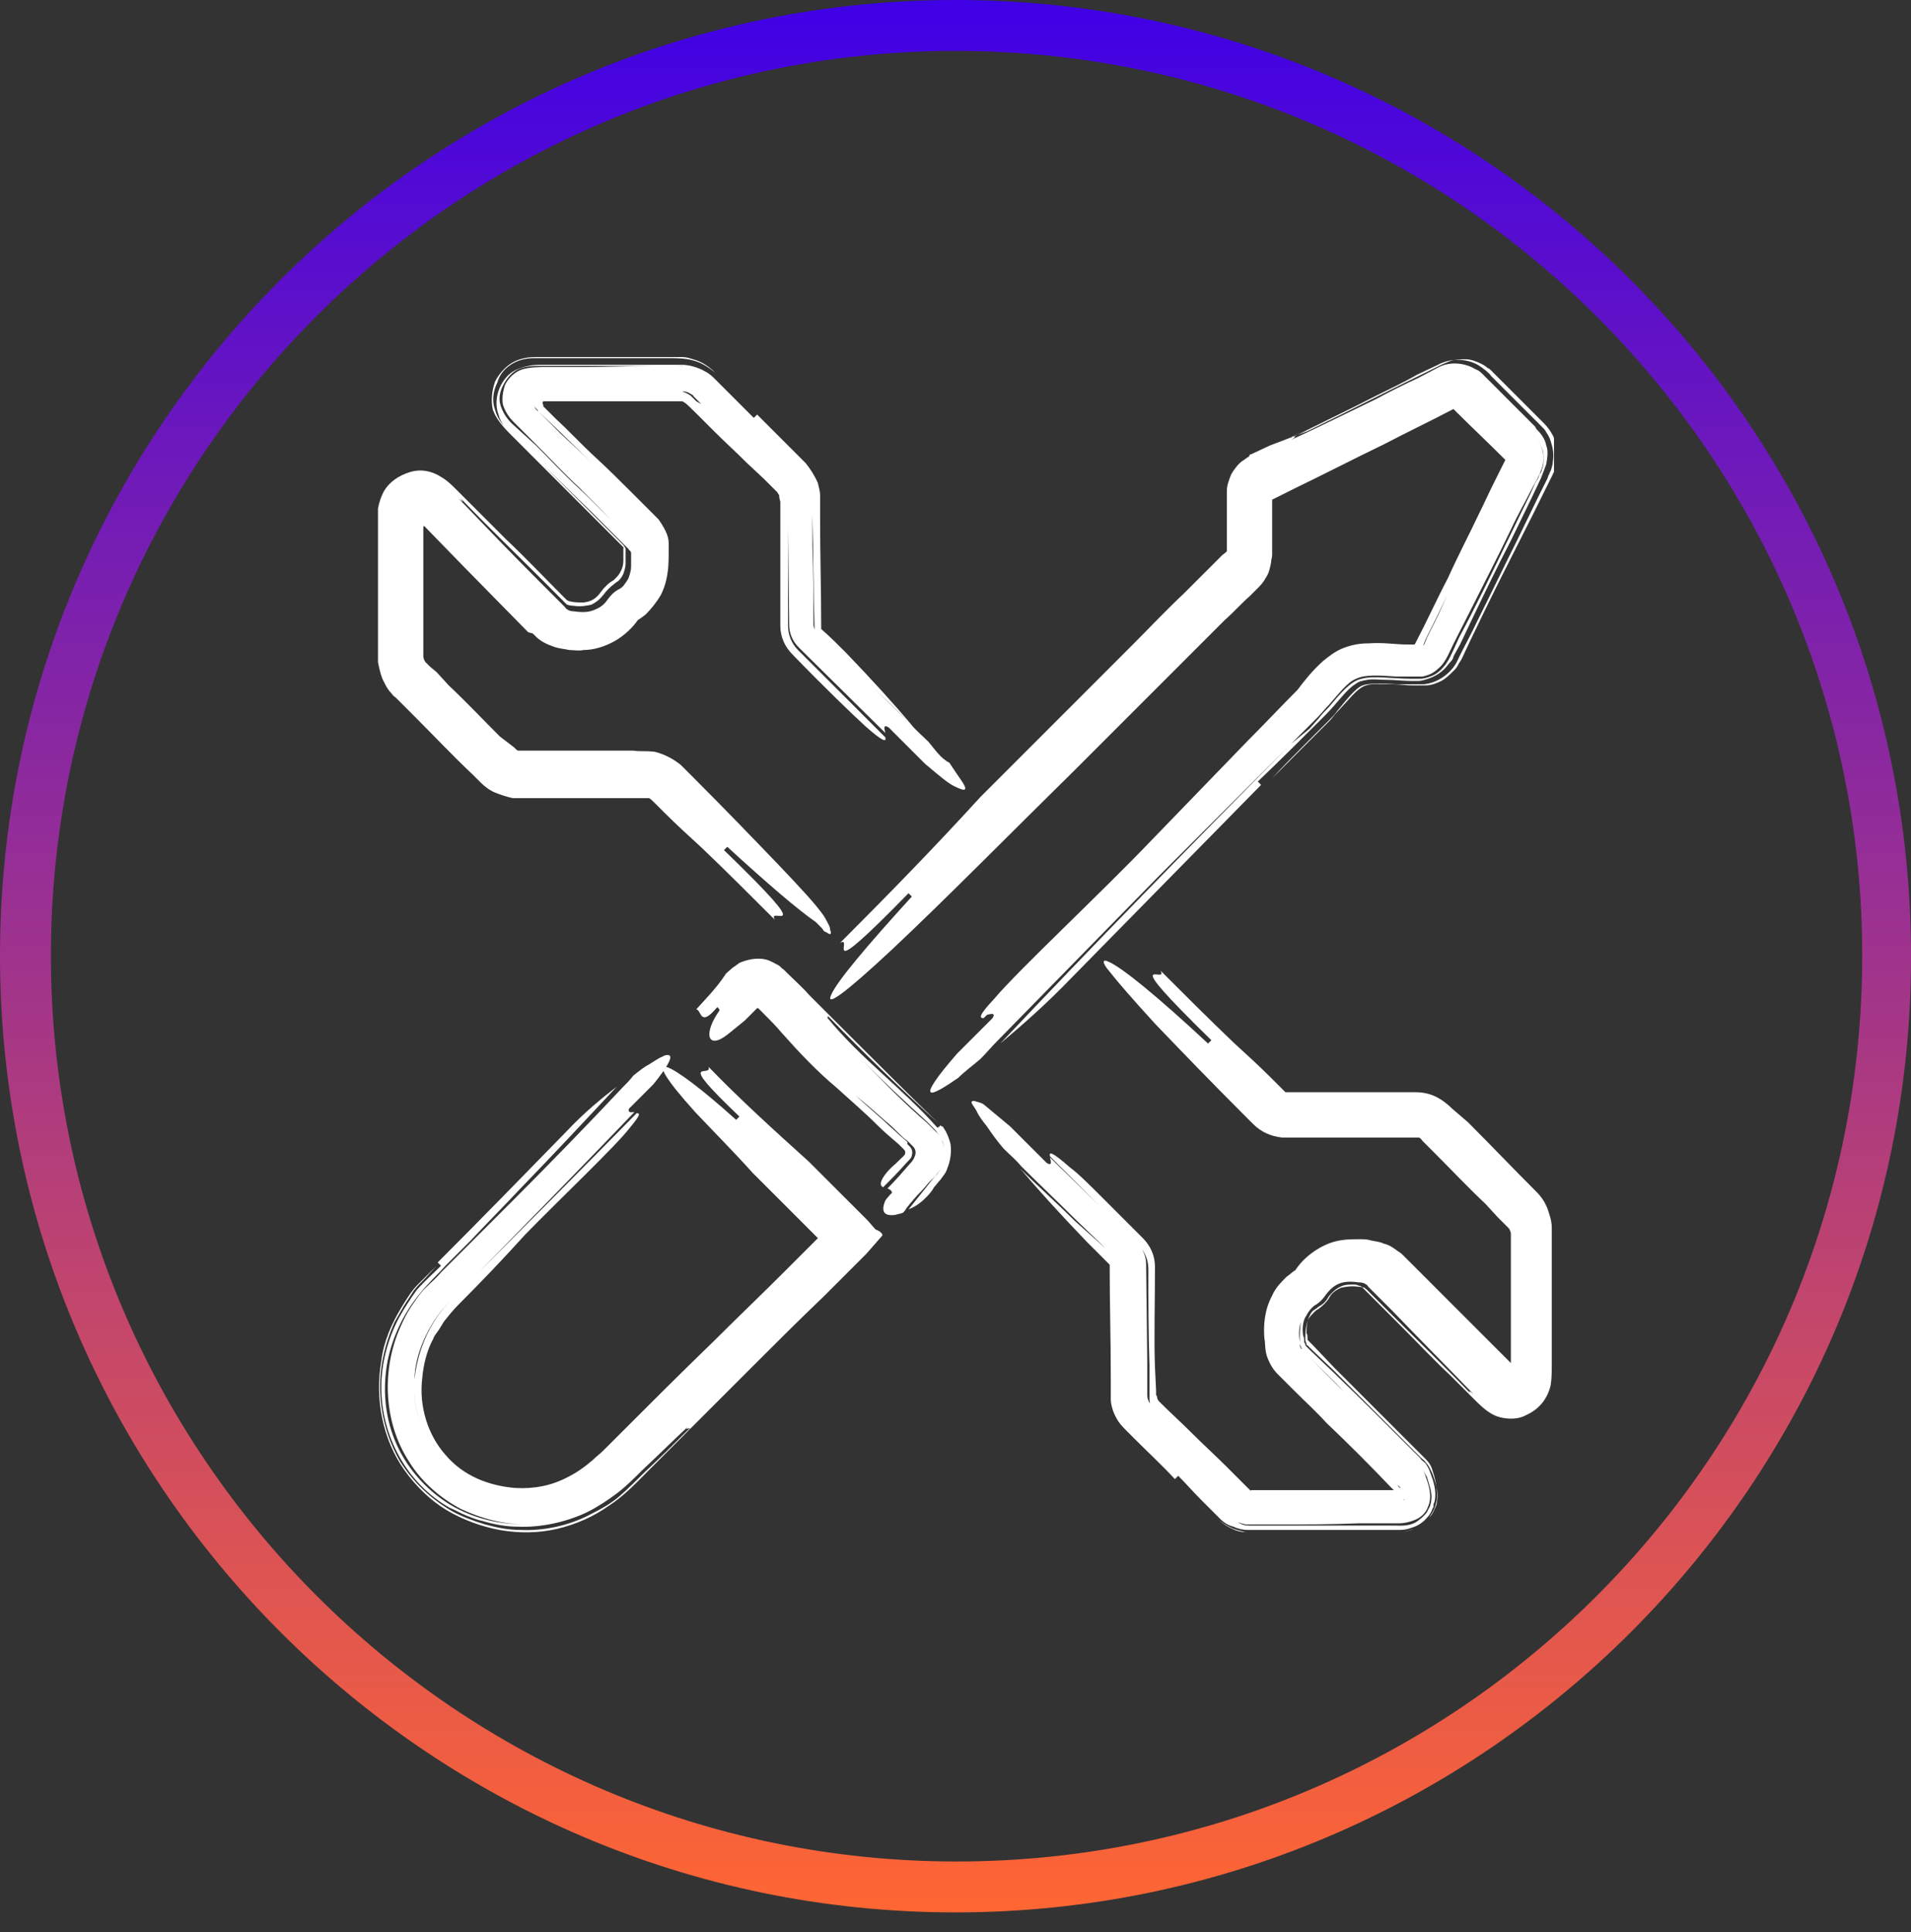 <?xml version="1.0" encoding="UTF-8"?> <svg xmlns="http://www.w3.org/2000/svg" width="91" height="92" viewBox="0 0 91 92" fill="none"><rect x="0" y="0" width="91" height="92" fill="#333333" stroke="none"/><g clip-path="url(#clip0_707_856)"><path d="M44.211 35.316C43.947 35.053 43.632 34.789 43.368 34.474C41.842 33 40.368 31.526 38.842 30.053C38.789 30 38.737 29.842 38.737 29.737C38.737 28.474 38.737 27.263 38.684 26C38.684 25.368 38.684 24.737 38.684 24.105V23.579C38.684 23.368 38.632 23.105 38.526 22.895C38.368 22.421 37.947 22.053 37.789 21.895C36.895 21 35.947 20.053 35 19.158C34.789 18.947 34.526 18.684 34.316 18.474L33.947 18.105C33.842 18 33.632 17.79 33.421 17.684C33 17.421 32.421 17.421 32.105 17.421C31.79 17.421 31.421 17.421 31.105 17.421C30 17.421 28.947 17.474 27.79 17.474C27.21 17.474 26.684 17.474 26.105 17.474C25.684 17.474 25.263 17.474 24.895 17.579C24.526 17.684 24.21 18 24.053 18.316C23.947 18.632 23.895 18.947 23.947 19.263C24.053 19.579 24.21 19.842 24.474 20.105L25.579 21.21C26.263 21.895 26.895 22.579 27.579 23.21C28.263 23.895 28.895 24.526 29.526 25.21L30 25.684C30.053 25.79 30.158 25.842 30.158 26V26.263C30.158 26.368 30.158 26.474 30.158 26.579C30.158 26.79 30.158 26.947 30.105 27.105C30.158 26.947 30.158 26.737 30.158 26.526C30.158 26.421 30.158 26.316 30.158 26.21V26.053V25.947C30.158 25.842 30.053 25.737 30 25.632L29.526 25.158C28.842 24.526 28.21 23.842 27.526 23.21C26.842 22.579 26.21 21.895 25.526 21.21L24.368 20.158C24.105 19.895 23.947 19.632 23.842 19.316C23.737 19 23.79 18.684 23.947 18.368C24.105 18.053 24.316 17.79 24.579 17.632C24.842 17.474 25.21 17.421 25.579 17.421H27.158H29.947H31.368H32.053H32.211C32.263 17.421 32.368 17.421 32.421 17.421C32.579 17.421 32.737 17.474 32.895 17.526C33.211 17.632 33.526 17.842 33.789 18.053L34.316 18.579L35.316 19.579C36 20.21 36.632 20.895 37.316 21.526L37.789 22L38.053 22.263C38.158 22.368 38.263 22.526 38.368 22.684C38.579 23 38.684 23.368 38.684 23.684C38.684 23.842 38.684 23.947 38.684 24.105V24.474C38.737 26.316 38.737 28.105 38.789 29.947C38.789 30.053 38.842 30.105 38.895 30.158C40.421 31.632 41.947 33.053 43.421 34.526C42.579 33.526 41.526 32.368 40.263 31.053C39.895 30.684 39.526 30.316 39.105 29.947C39.105 28.21 39.053 26.421 39.053 24.684V24.053C39.053 23.947 39.053 23.737 39.053 23.579C39.053 23.421 39 23.21 38.947 23C38.789 22.632 38.579 22.316 38.368 22.053L37.895 21.579C37.263 20.947 36.684 20.368 36.053 19.737C36 19.79 35.947 19.842 35.895 19.895C35.526 19.526 35.211 19.21 34.842 18.842L34.316 18.316L34.053 18.053C33.947 17.947 33.789 17.79 33.579 17.684C33.211 17.474 32.789 17.368 32.474 17.368C32.263 17.368 32.158 17.368 32.053 17.368H31.684C31.21 17.368 30.684 17.368 30.21 17.368C29.21 17.368 28.263 17.368 27.316 17.368H25.684C25.263 17.368 24.842 17.474 24.526 17.632C24.21 17.79 23.947 18.105 23.79 18.474C23.632 18.842 23.579 19.316 23.737 19.737C23.842 20.158 24.158 20.526 24.526 20.842L25.79 22.053L28.158 24.368L29.316 25.526L29.895 26.105C29.947 26.158 29.947 26.158 29.947 26.158C29.947 26.158 29.947 26.21 30 26.21C30 26.263 30.053 26.263 30.053 26.316V26.474V26.632C30.053 26.737 30.053 26.842 30.053 26.947C30.053 27.158 30 27.316 29.947 27.474C29.895 27.632 29.79 27.737 29.684 27.895C29.632 27.947 29.579 28 29.474 28.053C29.263 28.158 29.105 28.316 28.947 28.526C28.737 28.842 28.526 28.947 28.263 29.053C28 29.158 27.684 29.158 27.316 29.105C27.158 29.105 27.053 29.053 27 29C26.947 29 26.947 28.947 26.895 28.895L26.579 28.579L25.632 27.632C24.368 26.368 23.105 25.053 21.842 23.737C22.158 24 22 23.842 21.947 23.737C21.895 23.684 21.947 23.684 22.474 24.21C21.947 23.684 21.895 23.632 21.947 23.737C23.21 25.053 24.526 26.316 25.79 27.579L26.737 28.526L26.947 28.737C27 28.79 27 28.79 27 28.79C27.053 28.79 27.105 28.842 27.316 28.842C27.632 28.895 27.947 28.842 28.158 28.79C28.368 28.684 28.526 28.579 28.737 28.316C28.895 28.105 29.053 27.947 29.263 27.79C29.316 27.737 29.421 27.684 29.474 27.632C29.579 27.526 29.632 27.421 29.684 27.316C29.737 27.158 29.79 27 29.79 26.842C29.79 26.737 29.79 26.632 29.79 26.526V26.368V26.263C29.79 26.21 29.79 26.21 29.79 26.158C29.79 26.158 29.79 26.158 29.79 26.105L29.684 25.947L29.105 25.368L27.947 24.21L25.632 21.895L24.368 20.684C24 20.316 23.684 19.947 23.579 19.526C23.421 19.105 23.474 18.632 23.684 18.21C23.79 17.842 24 17.579 24.316 17.368C24.632 17.158 25 17.053 25.421 17.053H27.105C28.053 17.053 28.947 17.053 29.895 17.053C30.368 17.053 30.842 17.053 31.316 17.053H32C32.158 17.053 32.632 17.053 33 17.158C33.421 17.263 33.789 17.526 34.053 17.737C33.789 17.474 33.421 17.21 33 17.105C32.842 17.053 32.684 17 32.474 17C32.368 17 32.316 17 32.211 17H32.053H31.368H29.947C29 17 28.053 17 27.158 17H25.474C25.053 17 24.632 17.105 24.316 17.316C24 17.526 23.737 17.842 23.579 18.158C23.421 18.579 23.368 19.105 23.474 19.526C23.632 19.947 23.947 20.316 24.316 20.684L25.579 21.947L27.895 24.263L29.053 25.421L29.632 26C29.737 26.105 29.684 26.053 29.684 26.105V26.21V26.368C29.684 26.474 29.684 26.579 29.684 26.684C29.684 26.895 29.632 27.053 29.579 27.158C29.526 27.263 29.474 27.368 29.368 27.474C29.316 27.526 29.263 27.579 29.21 27.632C29 27.737 28.79 27.947 28.632 28.158C28.368 28.526 28.158 28.632 27.79 28.684C27.632 28.684 27.316 28.684 27.158 28.632C27.053 28.632 27.053 28.579 27 28.579C27 28.579 27 28.579 26.947 28.526C26.947 28.526 26.895 28.474 26.842 28.421C25.947 27.526 25.053 26.579 24.105 25.684L22.737 24.316L22.053 23.632L21.737 23.316C21.526 23.105 21.316 22.895 21.053 22.737C20.579 22.421 20.053 22.316 19.526 22.474C19 22.632 18.526 22.947 18.263 23.421C18.158 23.632 18.053 23.895 18 24.21C18 24.474 18 24.79 18 25.053V26.053C18 27.368 18 28.632 18 29.947V30.947V31.21V31.316C18 31.421 18 31.474 18 31.526C18.053 31.79 18.105 32.053 18.21 32.316C18.316 32.526 18.421 32.789 18.632 33C18.737 33.158 18.79 33.158 18.842 33.211L19.053 33.421L19.737 34.105C20.684 35.053 21.579 36 22.526 36.895L22.895 37.263C23.053 37.421 23.316 37.632 23.579 37.737C23.842 37.842 24.158 37.947 24.421 38C24.526 38 24.684 38 24.79 38H25.053C25.737 38 26.368 38 27.053 38C27.842 38 29.474 38 30.316 38C30.474 38 30.632 38 30.79 38C30.842 38 30.842 38 30.895 38C30.947 38 31.053 38.105 31.21 38.263L31.632 38.684C32.211 39.263 32.789 39.789 33.421 40.368C34.579 41.474 35.737 42.632 36.895 43.789C36.474 43.053 39.158 45 34.474 40.474C34.526 40.421 34.579 40.368 34.632 40.316C36.526 42.053 38 43.316 38.842 43.895C38.947 44 39.053 44.105 39.158 44.211C39.211 44.316 39.263 44.368 39.316 44.368C39.421 44.421 39.474 44.474 39.526 44.474C39.579 44.474 39.579 44.368 39.526 44.263C39.526 44.211 39.526 44.158 39.474 44.053C39.421 43.947 39.316 43.737 39.211 43.579C38.842 43.053 38.158 42.316 37.158 41.263C35.895 39.947 34.526 38.526 33.053 37.053L32.789 36.789L32.632 36.632C32.579 36.579 32.526 36.526 32.421 36.421C32.105 36.158 31.632 35.895 31.158 35.789C30.632 35.737 30.474 35.789 30.158 35.737C29.895 35.737 29.632 35.737 29.368 35.737C28.263 35.737 27.158 35.737 26.053 35.737H25.21H24.842C24.79 35.737 24.737 35.737 24.684 35.737C24.632 35.737 24.579 35.684 24.474 35.579L23.79 35.053C23 34.263 22.21 33.421 21.368 32.632L20.79 32L20.474 31.737L20.316 31.579C20.316 31.579 20.316 31.579 20.263 31.526C20.21 31.474 20.158 31.316 20.158 31.263V30.526C20.158 29.368 20.158 28.263 20.158 27.158V25.105C20.158 25.053 20.158 25.053 20.21 25.053L22.105 27L25 29.947L25.158 30.105L25.368 30.158C25.421 30.21 25.474 30.263 25.526 30.316C25.737 30.526 26.053 30.684 26.368 30.79C26.684 30.895 26.895 30.895 27.105 30.947C27.316 30.947 27.579 31 27.79 30.947C28.263 30.947 28.79 30.79 29.263 30.526C29.737 30.263 30.158 29.842 30.368 29.526L30.526 29.421L30.737 29.263C31 29 31.263 28.684 31.474 28.316C31.842 27.579 31.842 26.842 31.842 26.263V26.053C31.842 26 31.842 25.947 31.842 25.842C31.842 25.684 31.79 25.474 31.684 25.263C31.579 25.053 31.474 24.895 31.368 24.737C31.316 24.684 31.21 24.579 31.158 24.526L31.053 24.421L30.158 23.526C29.579 22.947 28.947 22.316 28.316 21.737C27.684 21.158 27.105 20.526 26.474 19.947L26 19.474L25.842 19.316H25.895C25.842 19.263 25.842 19.21 25.842 19.158C25.842 19.105 25.895 19.105 25.947 19.105H26H26.526H28.737H30.947H32.053C32.263 19.105 32.368 19.105 32.421 19.105C32.474 19.105 32.526 19.105 32.579 19.158C32.632 19.158 33 19.526 33.211 19.737L34 20.526C34.526 21.053 35.053 21.526 35.579 22.053L36.368 22.79C36.579 23 36.947 23.368 37 23.421C37.053 23.474 37.053 23.526 37.105 23.579C37.105 23.684 37.105 23.684 37.158 23.895V24.947C37.158 26.316 37.158 28.053 37.158 29.79C37.158 30.316 37.368 30.79 37.737 31.158C39.211 32.684 40.579 34 41.211 34.579C42.105 35.368 42.211 35.316 42.158 35.105C40.737 33.684 39.368 32.316 38 30.947C37.684 30.632 37.526 30.21 37.526 29.79C37.526 28.263 37.526 26.684 37.526 25.158V24V23.737C37.526 23.684 37.526 23.579 37.526 23.526C37.526 23.421 37.474 23.316 37.421 23.21C37.316 23.053 37 22.737 36.737 22.474L35.947 21.684L33.632 19.368L33.158 19.105C33.053 19 32.947 18.895 32.895 18.842C32.737 18.737 32.632 18.684 32.474 18.632C32.316 18.632 32 18.632 31.737 18.632H30.895L27.632 18.684H26.053C25.947 18.684 25.79 18.684 25.684 18.737C25.579 18.737 25.474 18.842 25.421 18.947C25.368 19.105 25.368 19.21 25.421 19.316C25.474 19.421 25.579 19.474 25.632 19.579L26.684 20.579L28.947 22.79C28.21 22.053 27.421 21.316 26.684 20.632L25.632 19.579C25.526 19.526 25.474 19.421 25.421 19.316C25.368 19.21 25.368 19.105 25.421 18.947C25.474 18.842 25.579 18.737 25.684 18.737C25.79 18.684 25.947 18.737 26.053 18.684H27.632C28.737 18.684 29.79 18.684 30.895 18.632H31.737C32 18.632 32.316 18.632 32.474 18.632C32.684 18.632 32.789 18.684 32.947 18.79C33 18.79 33 18.842 33.053 18.895L33.211 19.053L33.526 19.368C34.316 20.158 35.105 20.895 35.895 21.684L36.737 22.474C37 22.737 37.316 23.053 37.421 23.21C37.474 23.316 37.526 23.421 37.526 23.526C37.526 23.579 37.526 23.632 37.526 23.737V24V25.158L37.579 29.737C37.579 30.158 37.737 30.526 38.053 30.842L42.158 34.895C42.105 34.684 42.053 34.474 42.316 34.632C42.316 34.632 43.474 35.789 44.053 36.368C44.684 36.895 45.105 37.263 45.421 37.421C45.737 37.579 45.895 37.632 45.947 37.579C46.053 37.474 45.684 37.053 45.211 36.316C44.789 36.105 44.526 35.684 44.211 35.316Z" fill="white"></path><path d="M47.789 54.684C48.052 54.947 48.368 55.211 48.631 55.526C49.473 56.368 50.368 57.211 51.21 58.053L52.526 59.316L53.157 59.947C53.21 60 53.315 60.158 53.315 60.263C53.315 61.526 53.368 62.737 53.368 64C53.368 64.632 53.368 65.263 53.368 65.895V66.158C53.368 66.263 53.368 66.316 53.368 66.421C53.368 66.632 53.421 66.842 53.526 67.053C53.631 67.263 53.736 67.526 53.894 67.684L54.263 68.053C55.157 68.947 56.105 69.895 57.052 70.842C57.263 71.053 57.526 71.316 57.736 71.526L58.105 71.895L58.263 72.053C58.368 72.158 58.473 72.263 58.578 72.316C58.789 72.421 59.052 72.526 59.315 72.579C59.368 72.579 59.473 72.579 59.526 72.579H59.684H59.947C60.263 72.579 60.631 72.579 60.947 72.579C62.157 72.579 63.421 72.579 64.684 72.526C65.315 72.526 65.947 72.526 66.631 72.526C66.842 72.526 67.105 72.474 67.368 72.368C67.631 72.263 67.894 72.053 67.999 71.737C68.21 71.263 68.052 70.737 67.894 70.316C67.842 70.158 67.789 70 67.684 69.895C67.631 69.842 67.579 69.79 67.526 69.737C67.473 69.684 67.473 69.684 67.421 69.684C66.263 68.526 65.105 67.368 63.947 66.21C63.368 65.632 62.789 65.053 62.263 64.526L62.052 64.316C61.999 64.263 61.999 64.21 61.947 64.21C61.947 64.158 61.894 64.105 61.894 64.053V64V63.895C61.842 63.579 61.842 63.211 61.947 62.947C61.894 63.211 61.894 63.579 61.894 63.895C61.894 64 61.894 64.053 61.947 64.105C61.947 64.158 61.999 64.21 61.999 64.263C62.052 64.316 62.052 64.316 62.105 64.368L62.315 64.579C62.894 65.158 63.473 65.684 63.999 66.263C65.157 67.421 66.263 68.526 67.421 69.684C67.421 69.684 67.421 69.684 67.526 69.737C67.579 69.79 67.631 69.842 67.684 69.895C67.789 70 67.842 70.158 67.947 70.316C68.052 70.684 68.21 71.053 68.157 71.421C68.157 71.526 68.105 71.632 68.105 71.684C68.052 71.79 67.999 71.895 67.947 72C67.789 72.21 67.579 72.368 67.421 72.474C67.052 72.684 66.631 72.632 66.421 72.632H65.684H62.789H59.894C59.789 72.632 59.684 72.632 59.473 72.632C59.263 72.632 59.105 72.579 58.947 72.474C58.789 72.421 58.631 72.316 58.473 72.158L58.21 71.895L57.157 70.895C56.473 70.21 55.789 69.526 55.105 68.842L54.052 67.842C53.789 67.579 53.631 67.158 53.526 66.895C53.473 66.737 53.473 66.579 53.473 66.368V66C53.421 64.105 53.421 62.211 53.368 60.316C53.368 60.263 53.315 60.105 53.263 60.053L52.631 59.421L51.157 58.105C50.315 57.263 49.421 56.474 48.578 55.632C49.421 56.632 50.473 57.789 51.736 59.105C52.052 59.421 52.315 59.684 52.631 60L52.842 60.211V60.263C52.842 62.053 52.894 63.789 52.894 65.526V66.158V66.368C52.894 66.474 52.894 66.526 52.894 66.632C52.894 66.79 52.947 67 52.999 67.158C53.052 67.316 53.157 67.526 53.263 67.684C53.368 67.842 53.578 68.053 53.631 68.105L54.105 68.579C54.736 69.21 55.368 69.79 55.947 70.421C55.999 70.368 56.052 70.316 56.105 70.263C56.473 70.632 56.842 71.053 57.21 71.421L57.789 72L58.105 72.316C58.315 72.526 58.526 72.632 58.736 72.684C58.947 72.79 59.21 72.842 59.421 72.842H59.842H60.631C61.157 72.842 61.684 72.842 62.21 72.842C63.263 72.842 64.315 72.842 65.368 72.842H66.157H66.526C66.736 72.842 66.947 72.842 67.21 72.737C67.421 72.684 67.736 72.526 67.947 72.263C68.052 72.158 68.157 72 68.21 71.842C68.21 71.79 68.263 71.79 68.263 71.737C68.263 71.684 68.263 71.684 68.263 71.632C68.263 71.579 68.315 71.526 68.315 71.474C68.421 71 68.263 70.526 68.105 70.105C68.052 69.947 67.947 69.737 67.842 69.632C67.789 69.579 67.684 69.526 67.631 69.421L67.579 69.368C66.21 68 64.842 66.632 63.473 65.316L62.421 64.316L62.21 64.105C62.157 64.053 62.157 64.053 62.157 64C62.157 63.947 62.105 63.947 62.105 63.895C62.105 63.789 62.105 63.684 62.052 63.579C61.999 63.211 62.052 62.842 62.21 62.632C62.263 62.526 62.368 62.368 62.473 62.263C62.526 62.211 62.578 62.158 62.684 62.105C62.842 62 62.999 61.842 63.105 61.684C63.526 61.105 63.947 60.947 64.684 61.053C64.894 61.053 64.999 61.105 65.052 61.158C65.105 61.158 65.105 61.211 65.157 61.263L65.368 61.474L66.315 62.421C67.579 63.737 68.842 65 70.157 66.368C69.842 66.105 69.999 66.316 70.052 66.368C70.105 66.421 70.052 66.421 69.526 65.895C70.052 66.421 70.105 66.474 70.052 66.368C68.789 65.053 67.473 63.789 66.21 62.526L65.263 61.579L65.052 61.368C64.999 61.368 64.999 61.316 64.999 61.316C64.947 61.316 64.894 61.263 64.684 61.263C64.368 61.211 64.052 61.263 63.842 61.316C63.631 61.421 63.421 61.526 63.263 61.842C63.157 62 62.999 62.158 62.789 62.316C62.684 62.368 62.631 62.421 62.578 62.474C62.473 62.579 62.368 62.684 62.315 62.789C62.21 63 62.157 63.316 62.157 63.684C62.157 63.789 62.157 63.895 62.21 63.947C62.21 64 62.21 64 62.21 64C62.21 64 62.21 64.053 62.263 64.053L62.473 64.263L63.526 65.263C64.894 66.632 66.263 68 67.631 69.368L67.684 69.421C67.736 69.474 67.842 69.526 67.894 69.632C68.052 69.79 68.105 69.947 68.21 70.158C68.368 70.579 68.526 71.053 68.421 71.526C68.421 71.632 68.368 71.737 68.315 71.842C68.263 72 68.157 72.158 68.052 72.263C67.842 72.526 67.579 72.684 67.315 72.79C67.052 72.895 66.842 72.947 66.631 72.947H66.21H65.473C64.473 72.947 63.473 72.947 62.473 72.947C61.421 72.947 60.421 72.947 59.368 72.947C59.105 72.947 58.894 72.895 58.684 72.79C58.473 72.684 58.263 72.579 58.052 72.368L57.473 71.79C57.105 71.421 56.736 71.053 56.368 70.684L57.473 71.79L57.999 72.316C58.21 72.526 58.421 72.632 58.631 72.737C58.842 72.842 59.105 72.895 59.315 72.947C59.368 72.947 59.421 72.947 59.473 72.947H59.578H59.789H60.157H60.894H62.421C63.421 72.947 64.421 72.947 65.473 72.947H66.21H66.631C66.842 72.947 67.105 72.895 67.315 72.79C67.579 72.684 67.842 72.526 68.052 72.263C68.157 72.105 68.263 71.947 68.315 71.79C68.368 71.684 68.368 71.579 68.421 71.421C68.473 70.947 68.368 70.474 68.21 70C68.157 69.79 68.052 69.632 67.894 69.474C67.842 69.421 67.736 69.316 67.684 69.263L67.631 69.21C66.263 67.842 64.894 66.474 63.526 65.105L62.526 64.053L62.315 63.842C62.315 63.842 62.315 63.842 62.263 63.789C62.263 63.789 62.263 63.789 62.263 63.737C62.263 63.632 62.263 63.526 62.21 63.474C62.21 63.105 62.263 62.842 62.368 62.632C62.421 62.526 62.473 62.421 62.578 62.368C62.631 62.316 62.684 62.316 62.789 62.211C62.999 62.105 63.157 61.947 63.263 61.737C63.526 61.421 63.684 61.316 63.947 61.211C64.105 61.158 64.263 61.158 64.421 61.158C64.526 61.158 64.631 61.158 64.684 61.211C64.789 61.211 64.842 61.263 64.842 61.263C64.894 61.263 64.894 61.263 64.894 61.316C64.894 61.316 64.894 61.316 64.947 61.368L65.105 61.526L65.684 62.105L66.789 63.211C67.526 63.947 68.263 64.737 69.052 65.474L70.263 66.684C70.631 67.053 70.999 67.368 71.421 67.474C71.842 67.579 72.315 67.579 72.684 67.368C73.263 67.105 73.684 66.632 73.842 65.947C73.894 65.632 73.894 65.263 73.894 64.895V64.316C73.894 63.579 73.894 62.789 73.894 62C73.894 61.211 73.894 60.474 73.894 59.684V58.474C73.894 58.105 73.789 57.842 73.684 57.526C73.579 57.263 73.421 57 73.157 56.737C72.052 55.632 70.999 54.526 69.894 53.421L69.157 52.789C68.947 52.579 68.684 52.368 68.368 52.211C68.052 52.053 67.684 52 67.421 52C66.631 52 65.842 52 65.052 52C64.263 52 62.631 52 61.789 52H61.473C61.368 52 61.21 52 61.263 52H61.21C61.21 52 61.21 52 61.157 51.947L60.947 51.737L60.526 51.316C59.947 50.737 59.368 50.211 58.736 49.632C57.578 48.526 56.421 47.368 55.263 46.211C55.684 46.947 53.052 45 57.684 49.526C57.631 49.579 57.578 49.632 57.526 49.684C55.157 47.474 53.421 46.053 52.789 45.789C52.473 45.632 52.473 45.842 52.842 46.263C53.21 46.737 53.894 47.526 54.999 48.737C56.263 50.053 57.631 51.474 59.105 52.947C59.315 53.158 59.473 53.316 59.684 53.526C60.052 53.895 60.526 54.105 61.052 54.158C61.157 54.158 61.368 54.158 61.368 54.158H61.578H61.999C62.263 54.158 62.526 54.158 62.789 54.158C63.894 54.158 64.999 54.158 66.105 54.158H66.947H67.368C67.421 54.158 67.473 54.158 67.526 54.158C67.579 54.158 67.631 54.158 67.736 54.316L68.315 54.895C69.105 55.684 69.894 56.526 70.736 57.316L71.315 57.947L71.631 58.263L71.789 58.421C71.789 58.421 71.789 58.421 71.842 58.474C71.894 58.526 71.947 58.684 71.947 58.737V59.474C71.947 60.579 71.947 61.737 71.947 62.842V64.737V64.842V64.895L70.947 63.895L68.684 61.632L67.579 60.526L66.999 59.947L66.842 59.789C66.789 59.737 66.684 59.632 66.579 59.579C66.368 59.421 66.157 59.263 65.894 59.211C65.684 59.105 65.473 59.105 65.263 59.053C65.105 59 64.947 59 64.736 59C64.368 59 63.999 59 63.578 59.105C62.789 59.316 62.052 59.895 61.684 60.474C61.578 60.526 61.421 60.684 61.263 60.789C60.999 61.053 60.736 61.316 60.578 61.684C60.21 62.368 60.157 63.105 60.21 63.737C60.263 63.947 60.21 64.105 60.315 64.526C60.421 64.842 60.578 65.158 60.842 65.421L61.631 66.21C62.157 66.737 62.684 67.21 63.157 67.737C64.21 68.737 65.263 69.79 66.263 70.842C66.315 70.895 66.421 71 66.473 71C66.473 71 66.473 71 66.473 71.053V71.105C66.473 71.105 66.473 71.105 66.473 71.158L66.842 71.263H66.894C66.894 71.263 66.842 71.21 66.789 71.105C66.789 71.053 66.736 71 66.736 70.947H66.684H66.579H66.315H63.999C62.526 70.947 61.052 70.947 59.631 70.947H59.578C59.578 70.947 59.526 71 59.473 71.053V71.105C59.526 71.053 59.315 71.263 59.578 71L59.526 70.947L59.421 70.842L59.21 70.632L58.421 69.842C57.894 69.316 57.315 68.79 56.789 68.263C56.263 67.737 55.736 67.263 55.21 66.737C55.157 66.684 55.157 66.684 55.105 66.579C55.105 66.526 55.105 66.474 55.052 66.421V66.368V66.21L54.999 65.105C54.947 63.789 54.999 62 54.999 60.316C54.999 59.789 54.789 59.316 54.421 58.947C54.21 58.737 53.999 58.526 53.789 58.316C53.368 57.895 52.999 57.526 52.631 57.158C51.894 56.421 51.315 55.842 50.947 55.579C50.052 54.789 49.947 54.842 49.999 55.053C50.789 55.842 51.631 56.684 52.421 57.474C52.842 57.895 53.21 58.263 53.631 58.684L53.947 59L54.105 59.158L54.157 59.211C54.21 59.263 54.21 59.263 54.263 59.316C54.526 59.632 54.684 60 54.684 60.421C54.684 61.947 54.684 63.474 54.736 65V66.158V66.421C54.736 66.526 54.736 66.579 54.736 66.632C54.736 66.79 54.789 66.895 54.842 66.947C54.894 67 54.894 67.053 54.947 67.053L55.157 67.263L55.578 67.684L56.368 68.474L58.842 70.895L59.157 71.21L59.315 71.368L59.368 71.421C59.421 71.474 59.526 71.474 59.578 71.474C59.631 71.474 59.631 71.474 59.684 71.474H59.894H61.631L65.105 71.421H65.999H66.421H66.631C66.684 71.421 66.736 71.421 66.736 71.421C66.789 71.421 66.842 71.368 66.842 71.368L66.894 71.421C66.894 71.421 66.842 71.421 66.842 71.368C66.894 71.263 66.842 71.105 66.789 71C66.789 70.947 66.789 70.895 66.736 70.895L66.684 70.842C66.631 70.842 66.579 70.737 66.526 70.684C66.579 70.737 66.684 70.79 66.684 70.842L66.736 70.895C66.789 70.947 66.789 71 66.789 71C66.842 71.105 66.894 71.263 66.842 71.368C66.842 71.368 66.842 71.368 66.894 71.368L66.842 71.316C66.842 71.316 66.789 71.368 66.736 71.368C66.684 71.368 66.684 71.368 66.631 71.368H66.421H65.999H65.157C63.999 71.368 62.842 71.368 61.684 71.368H59.947C59.578 71.368 59.526 71.368 59.368 71.316C59.315 71.316 59.052 71 58.842 70.842C57.999 70 57.157 69.21 56.368 68.368L55.473 67.526L55.052 67.105L54.842 66.895C54.789 66.842 54.789 66.79 54.736 66.79C54.684 66.684 54.631 66.579 54.631 66.421C54.631 66.368 54.631 66.316 54.631 66.21V65.947V64.79L54.578 60.211C54.578 59.789 54.421 59.474 54.157 59.158C53.999 59 53.947 58.947 53.842 58.842L53.526 58.579L52.368 57.421L49.999 55.105C50.052 55.316 50.105 55.526 49.842 55.368C49.842 55.368 48.684 54.211 48.105 53.632C47.526 53.158 47.105 52.789 46.842 52.579C46.684 52.474 46.526 52.474 46.421 52.421C46.315 52.421 46.263 52.421 46.263 52.474C46.263 52.579 46.473 52.789 46.526 52.947C46.631 53.158 46.789 53.368 46.999 53.632C47.21 53.947 47.473 54.316 47.789 54.684Z" fill="white"></path><path d="M46.684 50.421C46.947 50.158 47.21 49.842 47.473 49.579C50 47 52.526 44.421 55.105 41.789C56.421 40.474 57.736 39.158 59.105 37.789C59.789 37.105 60.473 36.421 61.158 35.737C61.526 35.368 61.842 35.053 62.21 34.684L62.736 34.158C62.894 34 63.105 33.737 63.263 33.579C63.736 33.053 64.158 32.474 64.579 32.316C65 32.105 65.737 32.158 66.473 32.211C66.684 32.211 66.842 32.211 67.052 32.211H67.316C67.421 32.211 67.579 32.211 67.737 32.211C68 32.158 68.263 32.053 68.473 31.842C68.684 31.684 68.842 31.421 68.947 31.21C69.263 30.526 69.631 29.842 69.947 29.21C70.631 27.842 71.316 26.526 71.947 25.21C72.263 24.526 72.631 23.895 72.947 23.263L73.21 22.789C73.263 22.684 73.421 22.368 73.473 22.105C73.579 21.579 73.368 21.053 73 20.684C73.21 20.895 73.368 21.158 73.473 21.474C73.526 21.789 73.526 22.105 73.421 22.368C73.421 22.421 73.368 22.526 73.316 22.579L73.263 22.737L73.105 23L72.842 23.579C72.473 24.316 72.105 25.105 71.737 25.842C71 27.368 70.263 28.895 69.473 30.368L69.21 30.947C69.105 31.158 69.052 31.316 68.842 31.631C68.631 31.895 68.421 32.105 68.105 32.211C67.947 32.263 67.789 32.316 67.631 32.316C67.526 32.316 67.473 32.316 67.368 32.316H67.21C66.316 32.316 65.421 32.158 64.842 32.316C64.316 32.421 63.842 33 63.263 33.684C63.105 33.842 62.947 34 62.789 34.211L62.368 34.684L61.473 35.421C56.736 40.211 52.052 45 47.631 49.684C48.631 48.842 49.789 47.842 51.052 46.526C54.105 43.421 57.105 40.368 60.052 37.368C60 37.316 59.947 37.263 59.894 37.211C61 36.158 62.052 35.105 63.105 34.053C63.684 33.474 64.105 32.842 64.526 32.579C64.737 32.421 64.842 32.421 65.105 32.368C65.368 32.316 65.684 32.368 66.052 32.368C66.421 32.368 66.842 32.421 67.21 32.421H67.316C67.368 32.421 67.473 32.421 67.526 32.421C67.684 32.421 67.842 32.368 68 32.316C68.316 32.211 68.579 32.053 68.789 31.842C68.894 31.737 69 31.579 69.105 31.474C69.158 31.421 69.21 31.316 69.21 31.263L69.263 31.158L69.526 30.684L70 29.684C70.631 28.368 71.263 27.053 71.947 25.737L72.894 23.789L73.368 22.789L73.473 22.526C73.526 22.368 73.579 22.263 73.631 22.105C73.684 21.789 73.737 21.474 73.631 21.21C73.579 20.895 73.368 20.631 73.158 20.421L73.105 20.316L73.052 20.263L72.947 20.158L72.737 19.947L71.947 19.158L71.158 18.368L70.842 18.053L70.631 17.842C70.526 17.737 70.421 17.631 70.263 17.579C69.737 17.263 69.052 17.21 68.526 17.474L67.526 18C66.842 18.316 66.21 18.631 65.526 19C64.21 19.631 62.842 20.316 61.473 20.947C61.842 20.737 61.579 20.789 61.526 20.842C61.473 20.842 61.473 20.842 61.473 20.895C61.473 20.895 61.526 20.895 61.526 20.842C61.421 20.842 61.473 20.789 62.158 20.474C61.473 20.789 61.473 20.842 61.526 20.842C62.842 20.158 64.21 19.526 65.526 18.842C66.158 18.526 66.842 18.21 67.473 17.842L68.473 17.368C69.052 17.053 69.789 17.053 70.368 17.368C70.631 17.526 70.947 17.789 71 17.895L71.368 18.263L72.158 19.053L72.947 19.842L73.316 20.21C73.316 20.21 73.421 20.316 73.473 20.368C73.526 20.421 73.579 20.474 73.631 20.579C73.737 20.737 73.789 20.842 73.842 21C73.947 21.316 74 21.631 73.947 21.947C73.947 22.105 73.894 22.263 73.842 22.421C73.789 22.474 73.789 22.579 73.737 22.631L73.684 22.789L73.21 23.737L72.263 25.684C71.631 26.947 71 28.263 70.368 29.526C70.052 30.21 69.684 30.842 69.368 31.526C69.052 32.105 68.421 32.526 67.789 32.579C67.368 32.579 67.368 32.579 67.105 32.579C66.894 32.579 66.684 32.579 66.526 32.579C65.789 32.526 65.158 32.526 64.894 32.632C64.579 32.737 64.158 33.263 63.684 33.842C63.579 34 63.421 34.158 63.263 34.316L62.894 34.684L62.105 35.474C61.579 36 61.052 36.526 60.579 37.053C61.368 36.263 62.21 35.421 63 34.632L63.316 34.316C63.421 34.211 63.526 34.053 63.631 33.947L64.21 33.316C64.579 32.895 64.842 32.684 65.052 32.632C65.316 32.526 65.842 32.579 66.368 32.579C66.631 32.579 66.947 32.632 67.316 32.632H67.526C67.579 32.632 67.789 32.632 67.894 32.632C68.158 32.632 68.421 32.526 68.631 32.421C68.842 32.316 69.052 32.105 69.263 31.895C69.368 31.789 69.421 31.684 69.473 31.579L69.579 31.421L69.631 31.316L70 30.526L70.737 29C71.737 26.947 72.789 24.947 73.789 22.895L73.894 22.684C73.947 22.579 74 22.474 74.052 22.316C74.158 22.053 74.158 21.789 74.158 21.526C74.158 21 73.842 20.474 73.526 20.158L72.316 18.947L71.105 17.737L71 17.631C70.947 17.579 70.894 17.526 70.842 17.526C70.737 17.421 70.631 17.368 70.526 17.316C70.316 17.21 70.052 17.105 69.789 17.105C69.526 17.105 69.263 17.105 69 17.21C68.894 17.263 68.737 17.316 68.631 17.368L68.421 17.474C66.368 18.474 64.316 19.526 62.263 20.526L60.473 21.21L59.684 21.579L59.579 21.631H59.526L59.473 21.737C59.368 21.789 59.263 21.895 59.158 21.947C58.947 22.105 58.789 22.316 58.631 22.579C58.526 22.842 58.421 23.105 58.421 23.368C58.421 23.421 58.421 23.526 58.421 23.579V23.684V23.895V24.789V25.684V26.105C58.421 26.158 58.421 26.21 58.421 26.21C58.421 26.263 58.421 26.263 58.21 26.421L57.579 27.053L56.368 28.263C55.526 29.053 54.736 29.895 53.894 30.737C52.263 32.368 50.579 34.053 48.947 35.684C48.368 36.263 47.263 37.368 46.684 37.947C44.526 40.316 42.263 42.632 40 44.895C40.736 44.474 38.789 47.105 43.263 42.526C43.316 42.579 43.368 42.632 43.421 42.684C41.263 45.053 39.842 46.737 39.579 47.368C39.316 47.947 40.158 47.368 42.473 45.211C45.105 42.737 48.052 39.737 51.21 36.632C52.789 35.053 54.368 33.474 55.947 31.895C56.736 31.105 57.526 30.316 58.316 29.526C58.736 29.158 59.105 28.737 59.526 28.368L59.842 28.053C60 27.895 60.158 27.737 60.263 27.526C60.421 27.316 60.473 27.053 60.526 26.789C60.526 26.684 60.579 26.526 60.579 26.421C60.579 26.316 60.579 26.158 60.579 26.105V23.789L61.631 23.263C63.052 22.579 64.473 21.842 65.894 21.158C67 20.579 68.105 20.053 69.21 19.474C70 20.263 70.842 21.053 71.684 21.895L71.526 22.21L71.158 22.947C70.894 23.474 70.684 23.947 70.421 24.474C69.947 25.474 69.421 26.474 68.947 27.526C68.421 28.526 67.947 29.579 67.421 30.579C67.421 30.631 67.368 30.631 67.368 30.684H67.316H66.947C66.473 30.684 65.894 30.579 65.158 30.631C64.789 30.631 64.421 30.684 64 30.842C63.579 31 63.263 31.263 63 31.474C62.473 31.947 62.105 32.421 61.789 32.842C61 33.632 60.21 34.474 59.421 35.263C57.842 36.895 56.263 38.526 54.736 40.105C52.526 42.421 48.421 46.263 47.368 47.526C46.579 48.368 46.631 48.474 46.842 48.474C50.579 44.737 54.263 41 57.947 37.316L61.316 33.895C61.579 33.632 61.894 33.316 62.105 33.053C62.368 32.789 62.579 32.474 62.894 32.158C63.21 31.842 63.526 31.526 64 31.263C64.473 31.053 65 31 65.421 31C65.842 31 66.263 31.053 66.631 31.053C66.842 31.053 67 31.053 67.21 31.053C67.368 31.053 67.368 31.053 67.421 31.053C67.473 31.053 67.526 31.053 67.526 31C67.631 30.947 67.684 30.895 67.737 30.842C67.789 30.789 67.789 30.789 67.789 30.684L67.894 30.421L68.421 29.368C69.105 27.947 69.789 26.526 70.473 25.053C69.789 26.474 69.105 27.895 68.473 29.316L67.947 30.368L67.842 30.631L67.789 30.737V30.684C67.737 30.737 67.684 30.842 67.579 30.895C67.473 30.947 67.421 30.947 67.316 30.947C67.105 30.947 66.947 30.947 66.737 30.947C66.368 30.947 65.947 30.895 65.526 30.895C65.105 30.895 64.631 30.895 64.105 31.105C63.631 31.316 63.263 31.631 62.947 31.947C62.631 32.263 62.368 32.579 62.158 32.895C61.894 33.158 61.631 33.474 61.316 33.737C60.158 34.895 59.052 36.053 57.894 37.211C54.263 40.895 50.631 44.632 47 48.316C47.21 48.263 47.421 48.211 47.263 48.474C47.263 48.474 46.105 49.632 45.579 50.158C44.526 51.368 44.21 51.895 44.316 52C44.421 52.105 44.947 51.789 45.631 51.316C45.947 51 46.316 50.737 46.684 50.421Z" fill="white"></path><path d="M30.158 51.211C30 51.421 29.79 51.632 29.632 51.789C27.948 53.579 26.211 55.368 24.421 57.158C23.527 58.053 22.632 58.947 21.684 59.895C21.474 60.105 21.211 60.368 21 60.579C20.79 60.842 20.527 61.053 20.263 61.316C20 61.579 19.79 61.895 19.579 62.211C19.369 62.526 19.211 62.842 19.053 63.211C18.211 65.105 18.211 67.632 19.474 69.579C20.053 70.526 20.948 71.316 21.948 71.842C22.948 72.316 24 72.579 25.053 72.579C23.79 72.579 22.579 72.316 21.421 71.632C20.316 70.947 19.421 69.947 18.895 68.79C18.369 67.632 18.211 66.316 18.421 65C18.632 63.737 19.211 62.526 20 61.579C20.421 61.053 20.842 60.684 21.211 60.263L22.421 59.053C23.211 58.211 24 57.421 24.79 56.579C26.369 54.947 27.895 53.316 29.369 51.737C28.684 52.263 27.842 52.947 27 53.842C24.948 55.947 22.895 58.053 20.842 60.105C20.895 60.158 20.948 60.211 21 60.263C20.632 60.632 20.263 60.947 19.842 61.421C19.579 61.789 19.263 62.263 19 62.737C18.474 63.737 18.158 64.895 18.158 66.053C18.158 68.368 19.369 70.632 21.421 71.79C21.684 71.895 21.948 72.053 22.211 72.158C22.474 72.263 22.737 72.368 23 72.421C23.527 72.579 24.105 72.684 24.632 72.684C25.737 72.737 26.948 72.474 27.948 72C28.474 71.737 28.948 71.421 29.369 71.105C29.79 70.79 30.211 70.368 30.579 70C31.316 69.316 32.053 68.579 32.79 67.895C32.579 68.105 32.737 68 32.842 68C32.895 68 32.895 68 32.527 68.368C32.895 68 32.895 67.947 32.842 68C32.105 68.737 31.421 69.421 30.684 70.105C30.369 70.421 29.948 70.842 29.527 71.211C29.105 71.579 28.632 71.842 28.105 72.105C27.105 72.632 25.895 72.895 24.79 72.842C24.211 72.842 23.684 72.737 23.105 72.579C22.579 72.421 22 72.211 21.527 71.947C20.527 71.368 19.684 70.579 19.053 69.579C18.474 68.579 18.158 67.474 18.105 66.316C18.053 65.158 18.316 64 18.79 62.947L19 62.579L19.211 62.211C19.369 61.947 19.527 61.737 19.684 61.474C19.842 61.263 20.053 61.053 20.263 60.842L20.79 60.263L20.369 60.684C20.211 60.842 20.053 61 19.895 61.158C19.579 61.474 19.369 61.842 19.105 62.263C18.632 63.053 18.263 63.895 18.158 64.79C17.842 66.579 18.211 68.526 19.263 70C19.79 70.737 20.474 71.421 21.263 71.895C22.053 72.368 22.948 72.684 23.79 72.842C24.684 73 25.632 73 26.527 72.79C27.421 72.579 28.263 72.211 29 71.684C29.737 71.211 30.369 70.526 30.895 70L32.527 68.368C33.632 67.263 34.737 66.158 35.842 65.053C36.948 63.947 38.053 62.842 39.211 61.737L40.053 60.895L40.474 60.474C40.684 60.263 41 59.947 41.263 59.684L42 58.842C42.053 58.789 42 58.789 42 58.737L41.895 58.632L41.684 58.526L41.316 58.105L40.053 56.842C39.684 56.474 38.895 55.684 38.527 55.316C36.895 53.842 35.263 52.368 33.737 50.789C33.948 51.368 32.053 50.158 35.211 53.158C35.158 53.211 35.105 53.263 35.053 53.316C31.79 50.368 30.158 49.684 33.105 52.947C33.948 53.842 34.895 54.789 35.842 55.842C36.842 56.842 37.842 57.842 38.895 58.895L38.948 58.947L38.895 59C38.369 59.526 37.79 60.105 37.263 60.632C36.158 61.737 35.053 62.789 34 63.842C32.421 65.368 30.842 66.947 29.316 68.474L28.737 69.053C28.579 69.211 28.369 69.368 28.211 69.526C27.842 69.842 27.474 70.105 27.053 70.316C26.263 70.737 25.421 70.895 24.527 70.842C23.263 70.737 22.053 70.263 21.211 69.263C20.369 68.316 19.948 66.947 20.105 65.632C20.158 65 20.316 64.316 20.632 63.737C20.684 63.579 20.79 63.474 20.895 63.316C21 63.158 21.053 63.053 21.158 62.895C21.369 62.632 21.579 62.368 21.842 62.105C22.948 61 24 59.895 25 58.789C26.527 57.211 29.316 54.579 30 53.684C30.527 53.053 30.474 53 30.316 53C27.79 55.579 25.263 58.105 22.737 60.632L21.632 61.737C21.263 62.105 20.948 62.474 20.684 62.895C20.158 63.737 19.842 64.684 19.737 65.684C19.579 67.632 20.632 69.632 22.316 70.474C20.684 69.632 19.579 67.684 19.737 65.737C19.737 64.79 20.105 63.789 20.632 62.947C20.895 62.526 21.211 62.158 21.632 61.737L22.79 60.579C25.263 58.053 27.737 55.526 30.211 52.947C30.053 52.947 29.895 53 29.948 52.789C29.948 52.789 30.737 52 31.105 51.632C31.79 50.789 32 50.368 31.895 50.263C31.842 50.211 31.684 50.211 31.527 50.316C31.369 50.368 31.158 50.526 30.895 50.684C30.684 50.789 30.421 51 30.158 51.211Z" fill="white"></path><path d="M43 57.737C43.053 57.684 43.106 57.632 43.158 57.526C43.369 57.263 43.632 56.947 43.895 56.684C44.053 56.526 44.158 56.368 44.264 56.263L44.527 56C44.632 55.895 44.684 55.789 44.79 55.632C45.053 55.105 45.053 54.421 44.632 53.947C44.579 53.895 44.527 53.842 44.474 53.789L44.369 53.684C44.316 53.632 44.211 53.526 44.158 53.474C44 53.316 43.842 53.211 43.684 53.053C42.79 52.263 41.895 51.316 41.053 50.474C42.053 51.474 43.053 52.421 44.106 53.368C44.211 53.474 44.369 53.632 44.474 53.737C44.632 53.895 44.79 54.158 44.895 54.368C45.053 54.895 44.948 55.421 44.632 55.895C44.369 56.158 44.158 56.474 43.895 56.789C43.684 57.053 43.474 57.316 43.264 57.579C43.527 57.474 43.79 57.316 44.053 57.053C44.211 56.895 44.369 56.737 44.474 56.526C44.579 56.421 44.684 56.263 44.79 56.158C44.895 56 45.053 55.842 45.106 55.632C45.264 55.263 45.316 54.842 45.264 54.474C45.211 54.263 45.158 54.105 45.053 53.895C45 53.789 44.948 53.737 44.895 53.632H44.842C44.79 53.579 44.79 53.579 44.79 53.579C44.737 53.632 44.684 53.684 44.632 53.684C42.948 51.789 41 50.421 39.369 48.421C39.474 48.474 39.421 48.421 39.421 48.368C41.158 50.158 42.842 51.789 44.684 53.474C43.264 52.105 41.948 50.789 40.579 49.421C39.895 48.737 39.211 48.053 38.527 47.368C38.211 47 37.842 46.684 37.474 46.316C37.421 46.263 37.421 46.263 37.316 46.158C37.211 46.105 37.158 46 37.053 45.947C36.842 45.842 36.684 45.737 36.474 45.684C36.053 45.579 35.579 45.684 35.211 45.842C35.158 45.895 35.053 45.947 35 46C34.895 46.053 34.79 46.158 34.79 46.158C34.684 46.263 34.579 46.316 34.527 46.421C34.106 47.053 33.632 47.526 33.158 48.053C33.421 48.105 33.316 48.947 34.158 47.947C34.211 48 34.264 48.053 34.264 48.105C33.474 49.211 33.684 50 34.632 49.263C34.895 49.053 35.158 48.842 35.474 48.579C35.632 48.421 35.737 48.316 35.895 48.158L36.053 48C36.053 48 36.053 48 36.106 48L36.316 48.211C36.632 48.526 36.948 48.842 37.211 49.158C38.053 50.105 38.895 51 39.842 51.789C40.474 52.368 41.158 52.947 41.79 53.579C42.106 53.895 42.421 54.158 42.79 54.474L42.895 54.579C42.948 54.632 43 54.684 43 54.684L43.053 54.737C43.106 54.789 43.106 54.842 43.106 54.895C43.106 55 43 55.053 42.632 55.421C42.316 55.684 42.106 55.947 42 56.158C41.895 56.368 41.948 56.474 42.053 56.526C42.421 56.158 42.79 55.789 43.158 55.368C43.316 55.211 43.421 55.105 43.421 55C43.474 54.842 43.421 54.684 43.316 54.579C43.264 54.526 43.264 54.526 43.211 54.474V54.368L42.842 54.053C42.632 53.842 42.369 53.632 42.158 53.421C41.684 53 41.211 52.579 40.737 52.158C41.211 52.526 41.684 52.947 42.158 53.368C42.421 53.579 42.632 53.789 42.842 54C42.948 54.105 43.053 54.211 43.211 54.316L43.369 54.474C43.421 54.526 43.421 54.526 43.474 54.579C43.579 54.684 43.632 54.842 43.579 55C43.527 55.158 43.474 55.263 43.316 55.421C43 55.789 42.632 56.211 42.264 56.579C42.369 56.632 42.474 56.684 42.474 56.789C42.474 56.789 42.264 57 42.158 57.158C41.895 57.789 42.211 57.895 42.632 57.842C42.79 57.789 42.895 57.789 43 57.737Z" fill="white"></path></g><path d="M45.5 91.05C20.402 91.05 0 70.598 0 45.5C0 20.402 20.402 0 45.5 0C70.598 0 91 20.402 91 45.5C91.05 70.598 70.598 91.05 45.5 91.05ZM45.5 2.424C21.765 2.424 2.424 21.765 2.424 45.5C2.424 69.235 21.765 88.626 45.55 88.626C69.336 88.626 88.677 69.285 88.677 45.5C88.677 21.715 69.285 2.424 45.5 2.424Z" fill="url(#paint0_linear_707_856)"></path><defs><linearGradient id="paint0_linear_707_856" x1="45.517" y1="91.033" x2="45.517" y2="0" gradientUnits="userSpaceOnUse"><stop stop-color="#FF6633"></stop><stop offset="1" stop-color="#3F00E6"></stop></linearGradient><clipPath id="clip0_707_856"><rect width="56" height="56" fill="white" transform="translate(18 17)"></rect></clipPath></defs></svg> 